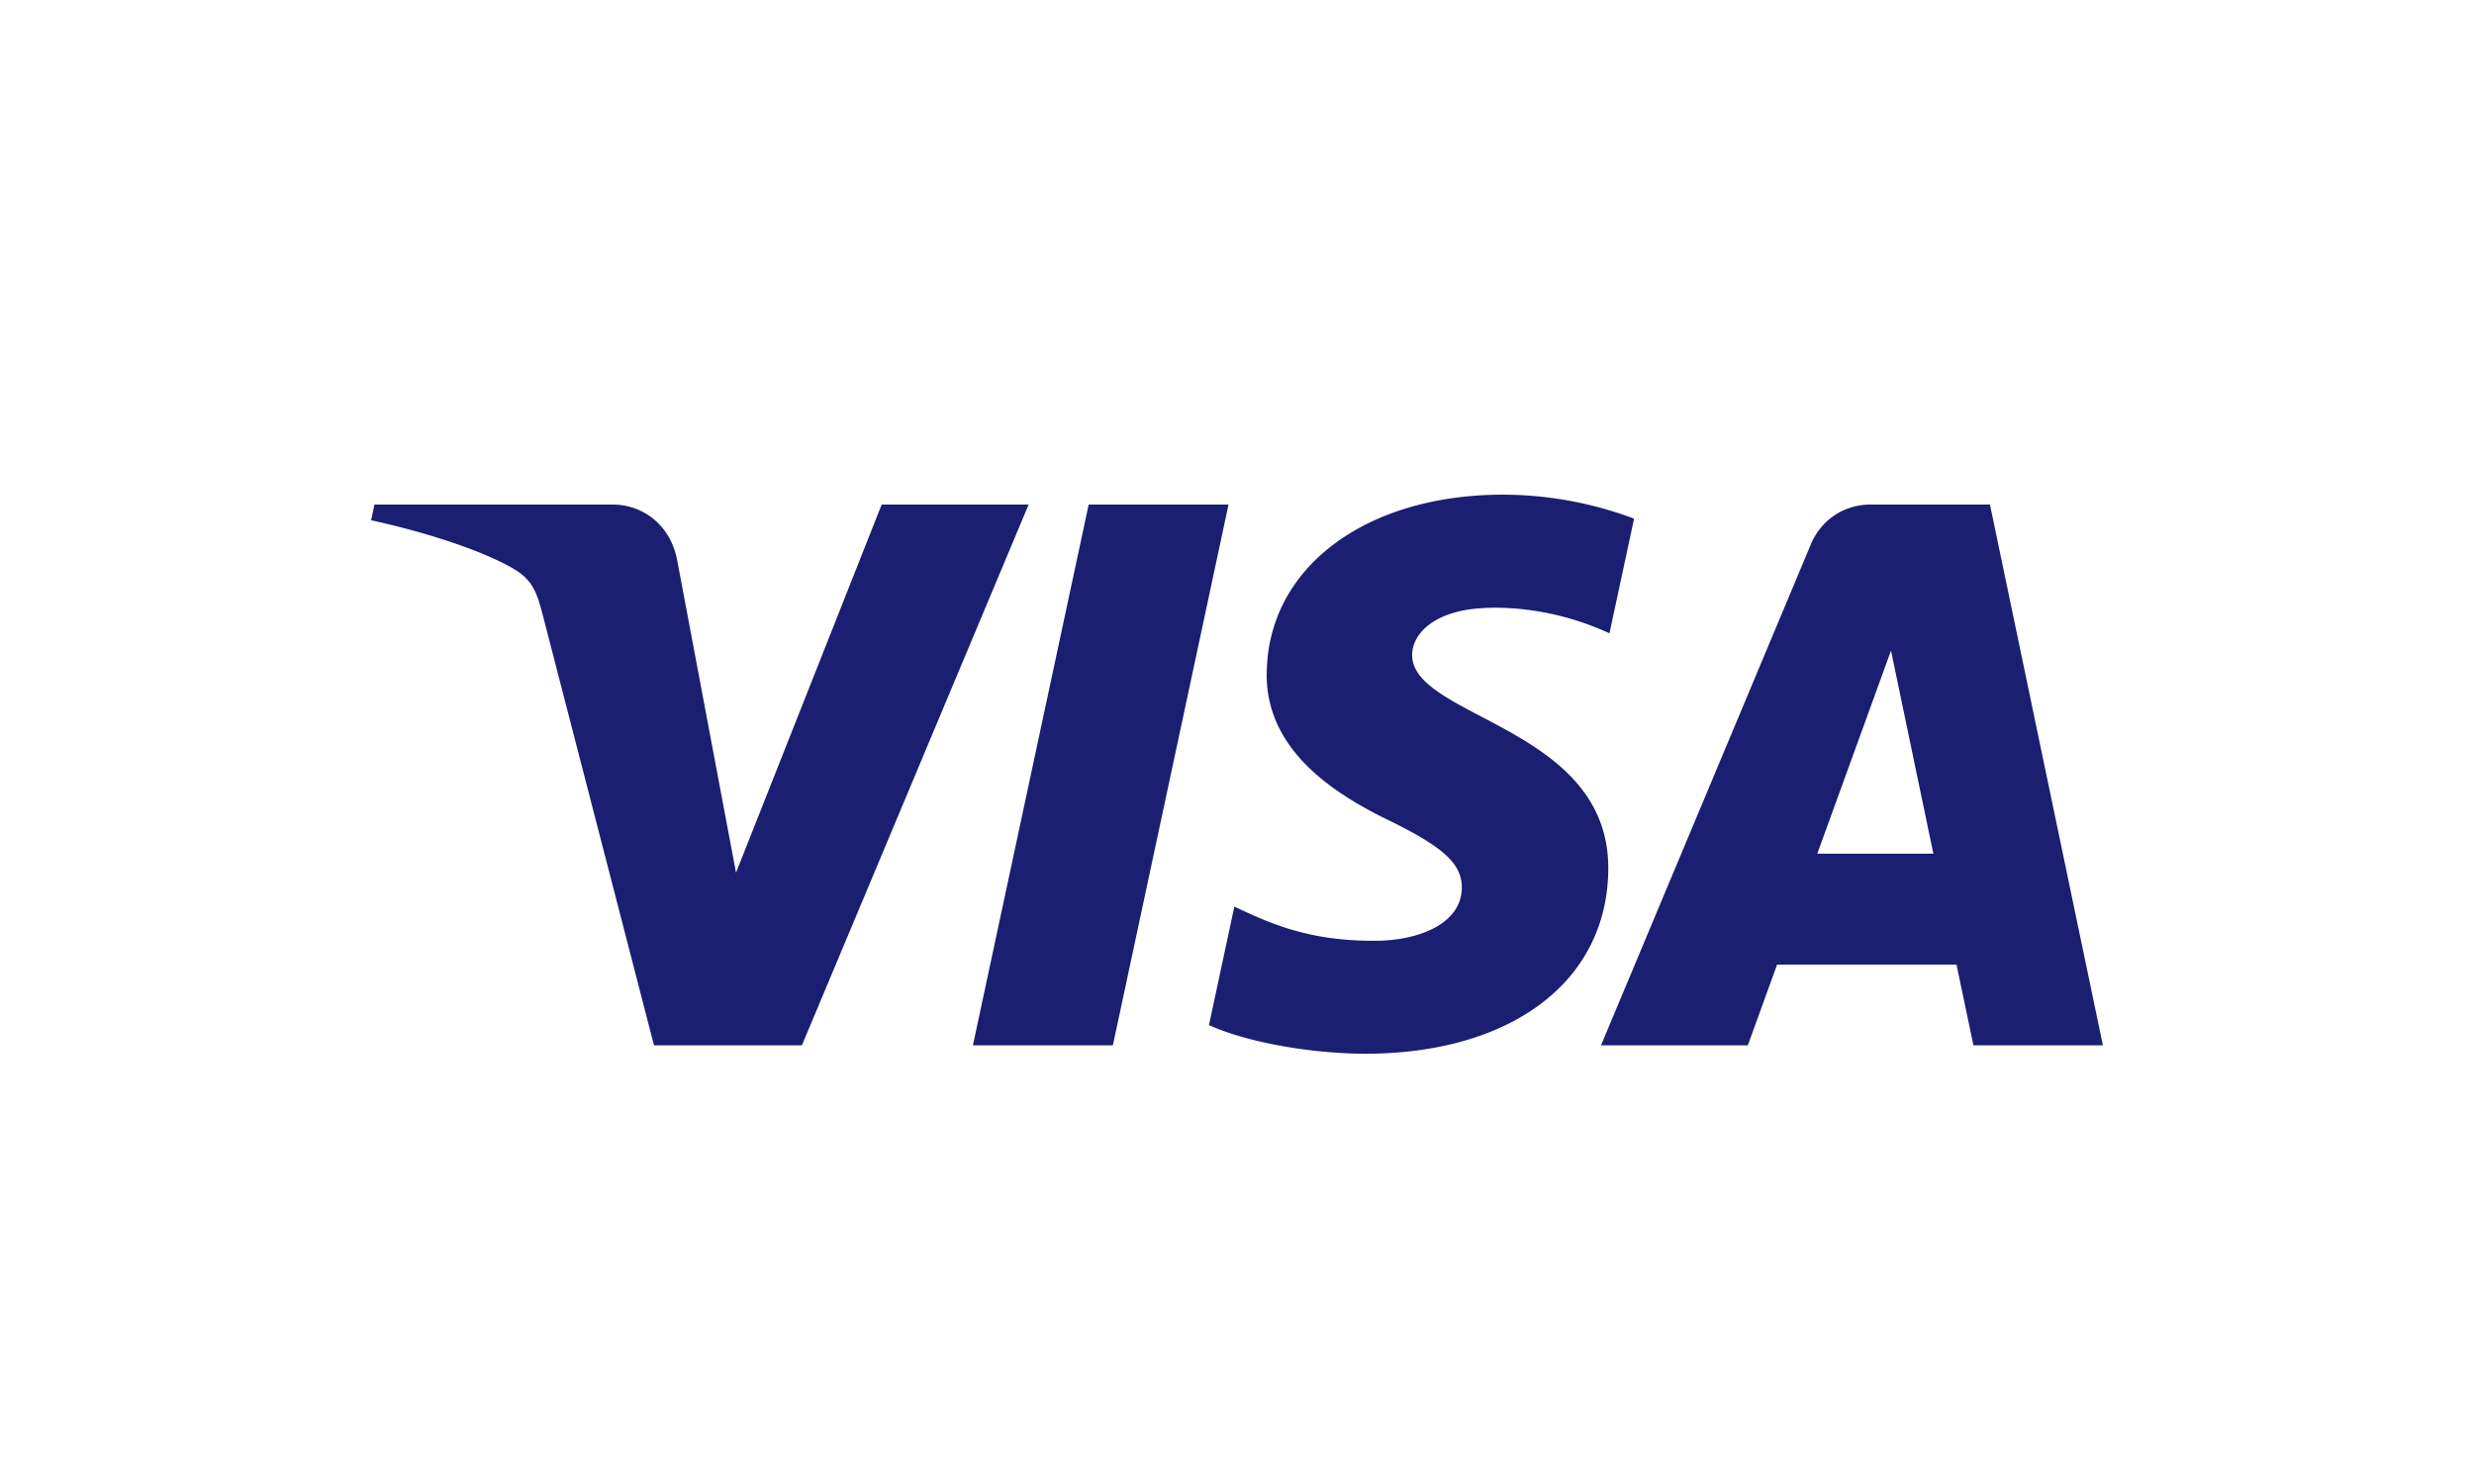 <svg xmlns="http://www.w3.org/2000/svg" fill="none" viewBox="0 0 40 24" id="icon"><path fill="#1A1F71" fill-rule="evenodd" d="M20.48 10.89c-.015 1.26 1.123 1.963 1.981 2.38.881.43 1.177.705 1.174 1.088-.007.587-.703.846-1.355.856-1.137.018-1.797-.307-2.323-.552l-.41 1.916c.528.243 1.504.455 2.516.464 2.376 0 3.931-1.173 3.94-2.992.009-2.308-3.193-2.435-3.171-3.467.007-.313.306-.647.96-.732.324-.042 1.217-.075 2.23.391l.398-1.854A6.063 6.063 0 0 0 24.303 8c-2.236 0-3.81 1.189-3.822 2.89Zm9.762-2.73c-.434 0-.8.253-.963.641l-3.394 8.105h2.374l.473-1.306h2.901l.274 1.306H34L32.174 8.16h-1.932Zm.332 2.362.685 3.284h-1.877l1.192-3.284ZM17.602 8.16l-1.872 8.746h2.263l1.87-8.746h-2.26Zm-3.347 0L11.9 14.113l-.953-5.062c-.112-.565-.553-.891-1.043-.891h-3.85L6 8.414c.79.171 1.688.448 2.232.744.333.18.428.339.538.768l1.804 6.98h2.391l3.666-8.746h-2.376Z" clip-rule="evenodd"/></svg>